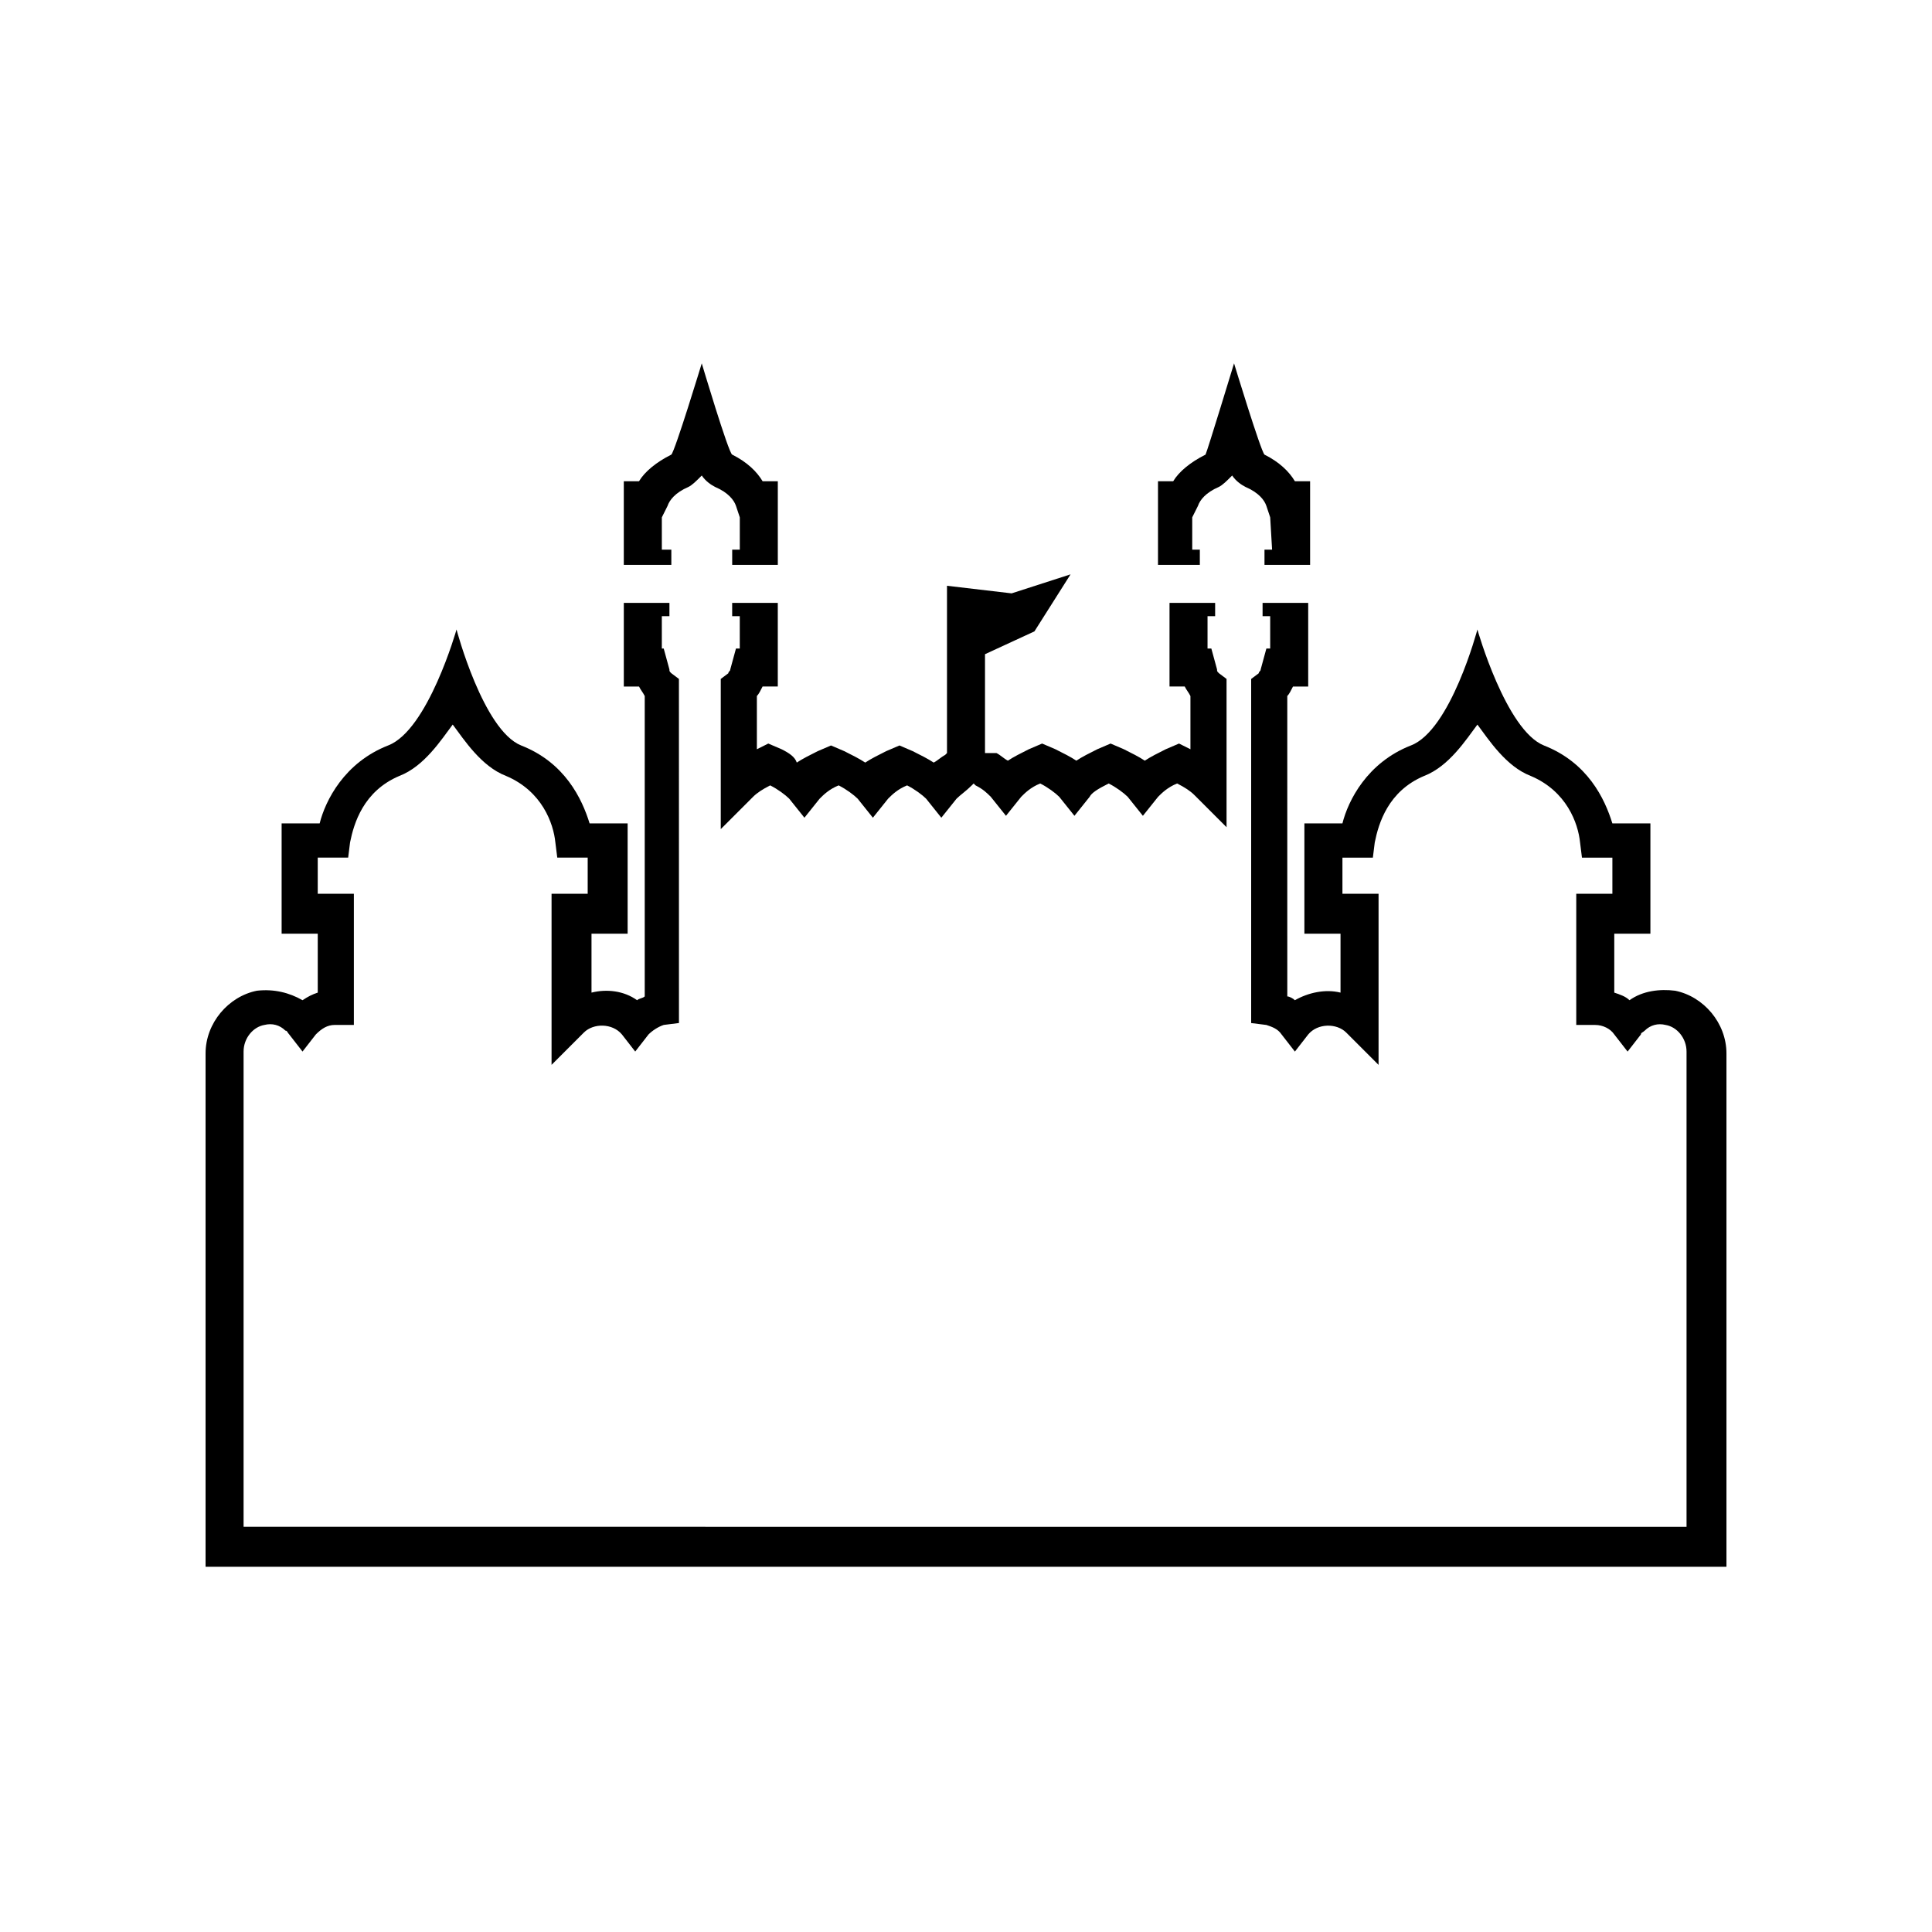 <?xml version="1.0" encoding="UTF-8"?>
<!-- Uploaded to: ICON Repo, www.svgrepo.com, Generator: ICON Repo Mixer Tools -->
<svg fill="#000000" width="800px" height="800px" version="1.1" viewBox="144 144 512 512" xmlns="http://www.w3.org/2000/svg">
 <g>
  <path d="m461.97 293.7v-4.031h-2.016v-8.566l1.512-3.023c0.504-1.512 2.016-3.527 5.543-5.039 1.008-0.504 2.016-1.512 3.527-3.023 1.008 1.512 2.519 2.519 3.527 3.023 3.527 1.512 5.039 3.527 5.543 5.039l1.008 3.023 0.504 8.566h-2.016v4.031h12.09v-22.168h-4.031c-1.512-2.519-4.031-5.039-8.062-7.055-1.008-1.008-8.062-24.184-8.062-24.184s-7.055 23.176-7.559 24.184c-4.031 2.016-7.055 4.535-8.566 7.055h-4.031v22.168z"/>
  <path d="m351.13 342.56-3.527-1.512-3.023 1.512v-14.105c0.504-0.504 1.008-1.512 1.512-2.519h4.031v-22.168h-12.09v3.527h2.016v8.566h-1.008l-1.512 5.543c0 0.504-0.504 0.504-0.504 1.008l-2.016 1.512v39.801l8.566-8.566c1.008-1.008 2.519-2.016 4.535-3.023 2.016 1.008 4.031 2.519 5.039 3.527l4.031 5.039 4.031-5.039c1.008-1.008 2.519-2.519 5.039-3.527 2.016 1.008 4.031 2.519 5.039 3.527l4.031 5.039 4.031-5.039c1.008-1.008 2.519-2.519 5.039-3.527 2.016 1.008 4.031 2.519 5.039 3.527l4.031 5.039 4.031-5.039c1.008-1.008 2.519-2.016 4.031-3.527l0.504-0.504 0.504 0.504c2.016 1.008 3.023 2.016 4.031 3.023l4.031 5.039 4.031-5.039c1.008-1.008 2.519-2.519 5.039-3.527 2.016 1.008 4.031 2.519 5.039 3.527l4.031 5.039 4.031-5.039c0.504-1.008 2.016-2.016 5.039-3.527 2.016 1.008 4.031 2.519 5.039 3.527l4.031 5.039 4.031-5.039c1.008-1.008 2.519-2.519 5.039-3.527 2.016 1.008 3.527 2.016 4.535 3.023l8.566 8.566v-39.297l-2.016-1.512c-0.504-0.504-0.504-0.504-0.504-1.008l-1.512-5.543h-1.008v-8.566h2.016v-3.527h-12.09v22.168h4.031c0.504 1.008 1.008 1.512 1.512 2.519v14.105l-3.023-1.512-3.527 1.512c-2.016 1.008-4.031 2.016-5.543 3.023-1.512-1.008-3.527-2.016-5.543-3.023l-3.527-1.512-3.527 1.512c-2.016 1.008-4.031 2.016-5.543 3.023-1.512-1.008-3.527-2.016-5.543-3.023l-3.527-1.512-3.527 1.512c-2.016 1.008-4.031 2.016-5.543 3.023-1.008-0.504-2.016-1.512-3.023-2.016h-3.043v-26.199l13.098-6.047 9.574-15.113-15.617 5.039-17.129-2.012v44.336l-0.504 0.504c-1.008 0.504-2.016 1.512-3.023 2.016-1.512-1.008-3.527-2.016-5.543-3.023l-3.527-1.512-3.527 1.512c-2.016 1.008-4.031 2.016-5.543 3.023-1.512-1.008-3.527-2.016-5.543-3.023l-3.527-1.512-3.527 1.512c-2.016 1.008-4.031 2.016-5.543 3.023-0.496-1.516-2.008-2.523-4.023-3.531z"/>
  <path d="m321.91 293.7v-4.031h-2.516v-8.566l1.512-3.023c0.504-1.512 2.016-3.527 5.543-5.039 1.008-0.504 2.016-1.512 3.527-3.023 1.008 1.512 2.519 2.519 3.527 3.023 3.527 1.512 5.039 3.527 5.543 5.039l1.008 3.023v8.566h-2.016v4.031h12.09v-22.168h-4.031c-1.512-2.519-4.031-5.039-8.062-7.055-1.008-0.504-8.062-24.184-8.062-24.184s-7.055 23.176-8.062 24.184c-4.031 2.016-7.055 4.535-8.566 7.055h-4.031v22.168z"/>
  <path d="m587.92 406.55c-4.031-0.504-8.566 0-12.09 2.519-1.008-1.008-2.519-1.512-4.031-2.016v-15.617h9.574v-29.223h-10.078c-2.016-6.551-6.551-16.121-18.137-20.656-10.078-4.031-17.633-30.73-17.633-30.73s-7.055 26.703-17.633 30.73c-11.586 4.535-16.625 14.609-18.137 20.656h-10.078v29.223h9.574v15.617c-4.031-1.008-8.566 0-12.09 2.016-0.504-0.504-1.512-1.008-2.016-1.008l-0.004-79.602c0.504-0.504 1.008-1.512 1.512-2.519h4.031v-22.168h-12.09v3.527h2.016v8.566h-1.008l-1.512 5.543c0 0.504-0.504 0.504-0.504 1.008l-2.016 1.512v91.191l4.031 0.504c1.512 0.504 3.023 1.008 4.031 2.519l3.527 4.535 3.527-4.535c2.519-3.023 7.559-3.023 10.078-0.504l8.566 8.566v-45.344h-9.574v-9.574h8.062l0.504-4.031c1.008-5.039 3.527-13.602 13.098-17.633 6.551-2.519 11.082-9.574 14.105-13.602 3.023 4.031 7.559 11.082 14.105 13.602 9.574 4.031 12.594 12.594 13.098 17.633l0.504 4.031h8.062v9.574h-9.574v34.762h5.039c2.016 0 4.031 1.008 5.039 2.519l3.527 4.535 3.527-4.535c0-0.504 0.504-0.504 1.008-1.008 1.512-1.512 3.527-2.016 5.543-1.512 3.023 0.504 5.543 3.527 5.543 7.055v125.95l-382.4-0.008v-125.95c0-3.527 2.519-6.551 5.543-7.055 2.016-0.504 4.031 0 5.543 1.512 0.504 0 0.504 0.504 1.008 1.008l3.527 4.535 3.527-4.535c1.512-1.512 3.023-2.519 5.039-2.519h5.039v-34.762h-9.574v-9.574h8.062l0.504-4.031c1.008-5.039 3.527-13.602 13.098-17.633 6.551-2.519 11.082-9.574 14.105-13.602 3.023 4.031 7.559 11.082 14.105 13.602 9.574 4.031 12.594 12.594 13.098 17.633l0.504 4.031h8.062v9.574h-9.574v45.344l8.566-8.566c2.519-2.519 7.559-2.519 10.078 0.504l3.527 4.535 3.527-4.535c1.008-1.008 2.519-2.016 4.031-2.519l4.031-0.504-0.008-91.188-2.016-1.512c-0.504-0.504-0.504-0.504-0.504-1.008l-1.512-5.543-0.5 0.004v-8.566h2.016v-3.527h-12.09v22.168h4.031c0.504 1.008 1.008 1.512 1.512 2.519v79.602c-0.504 0.504-1.512 0.504-2.016 1.008-3.527-2.519-8.062-3.023-12.09-2.016v-15.617h9.574v-29.223h-10.078c-2.016-6.551-6.551-16.121-18.137-20.656-10.078-4.031-17.129-30.73-17.129-30.73s-7.559 26.703-18.137 30.73c-11.586 4.535-16.625 14.609-18.137 20.656h-10.078v29.223h9.574v15.617c-1.512 0.504-2.519 1.008-4.031 2.016-3.527-2.016-7.559-3.023-12.09-2.519-7.566 1.512-13.609 8.566-13.609 16.625v136.03h403.05v-136.03c0-8.059-6.047-15.113-13.605-16.625z"/>
 </g>
</svg>